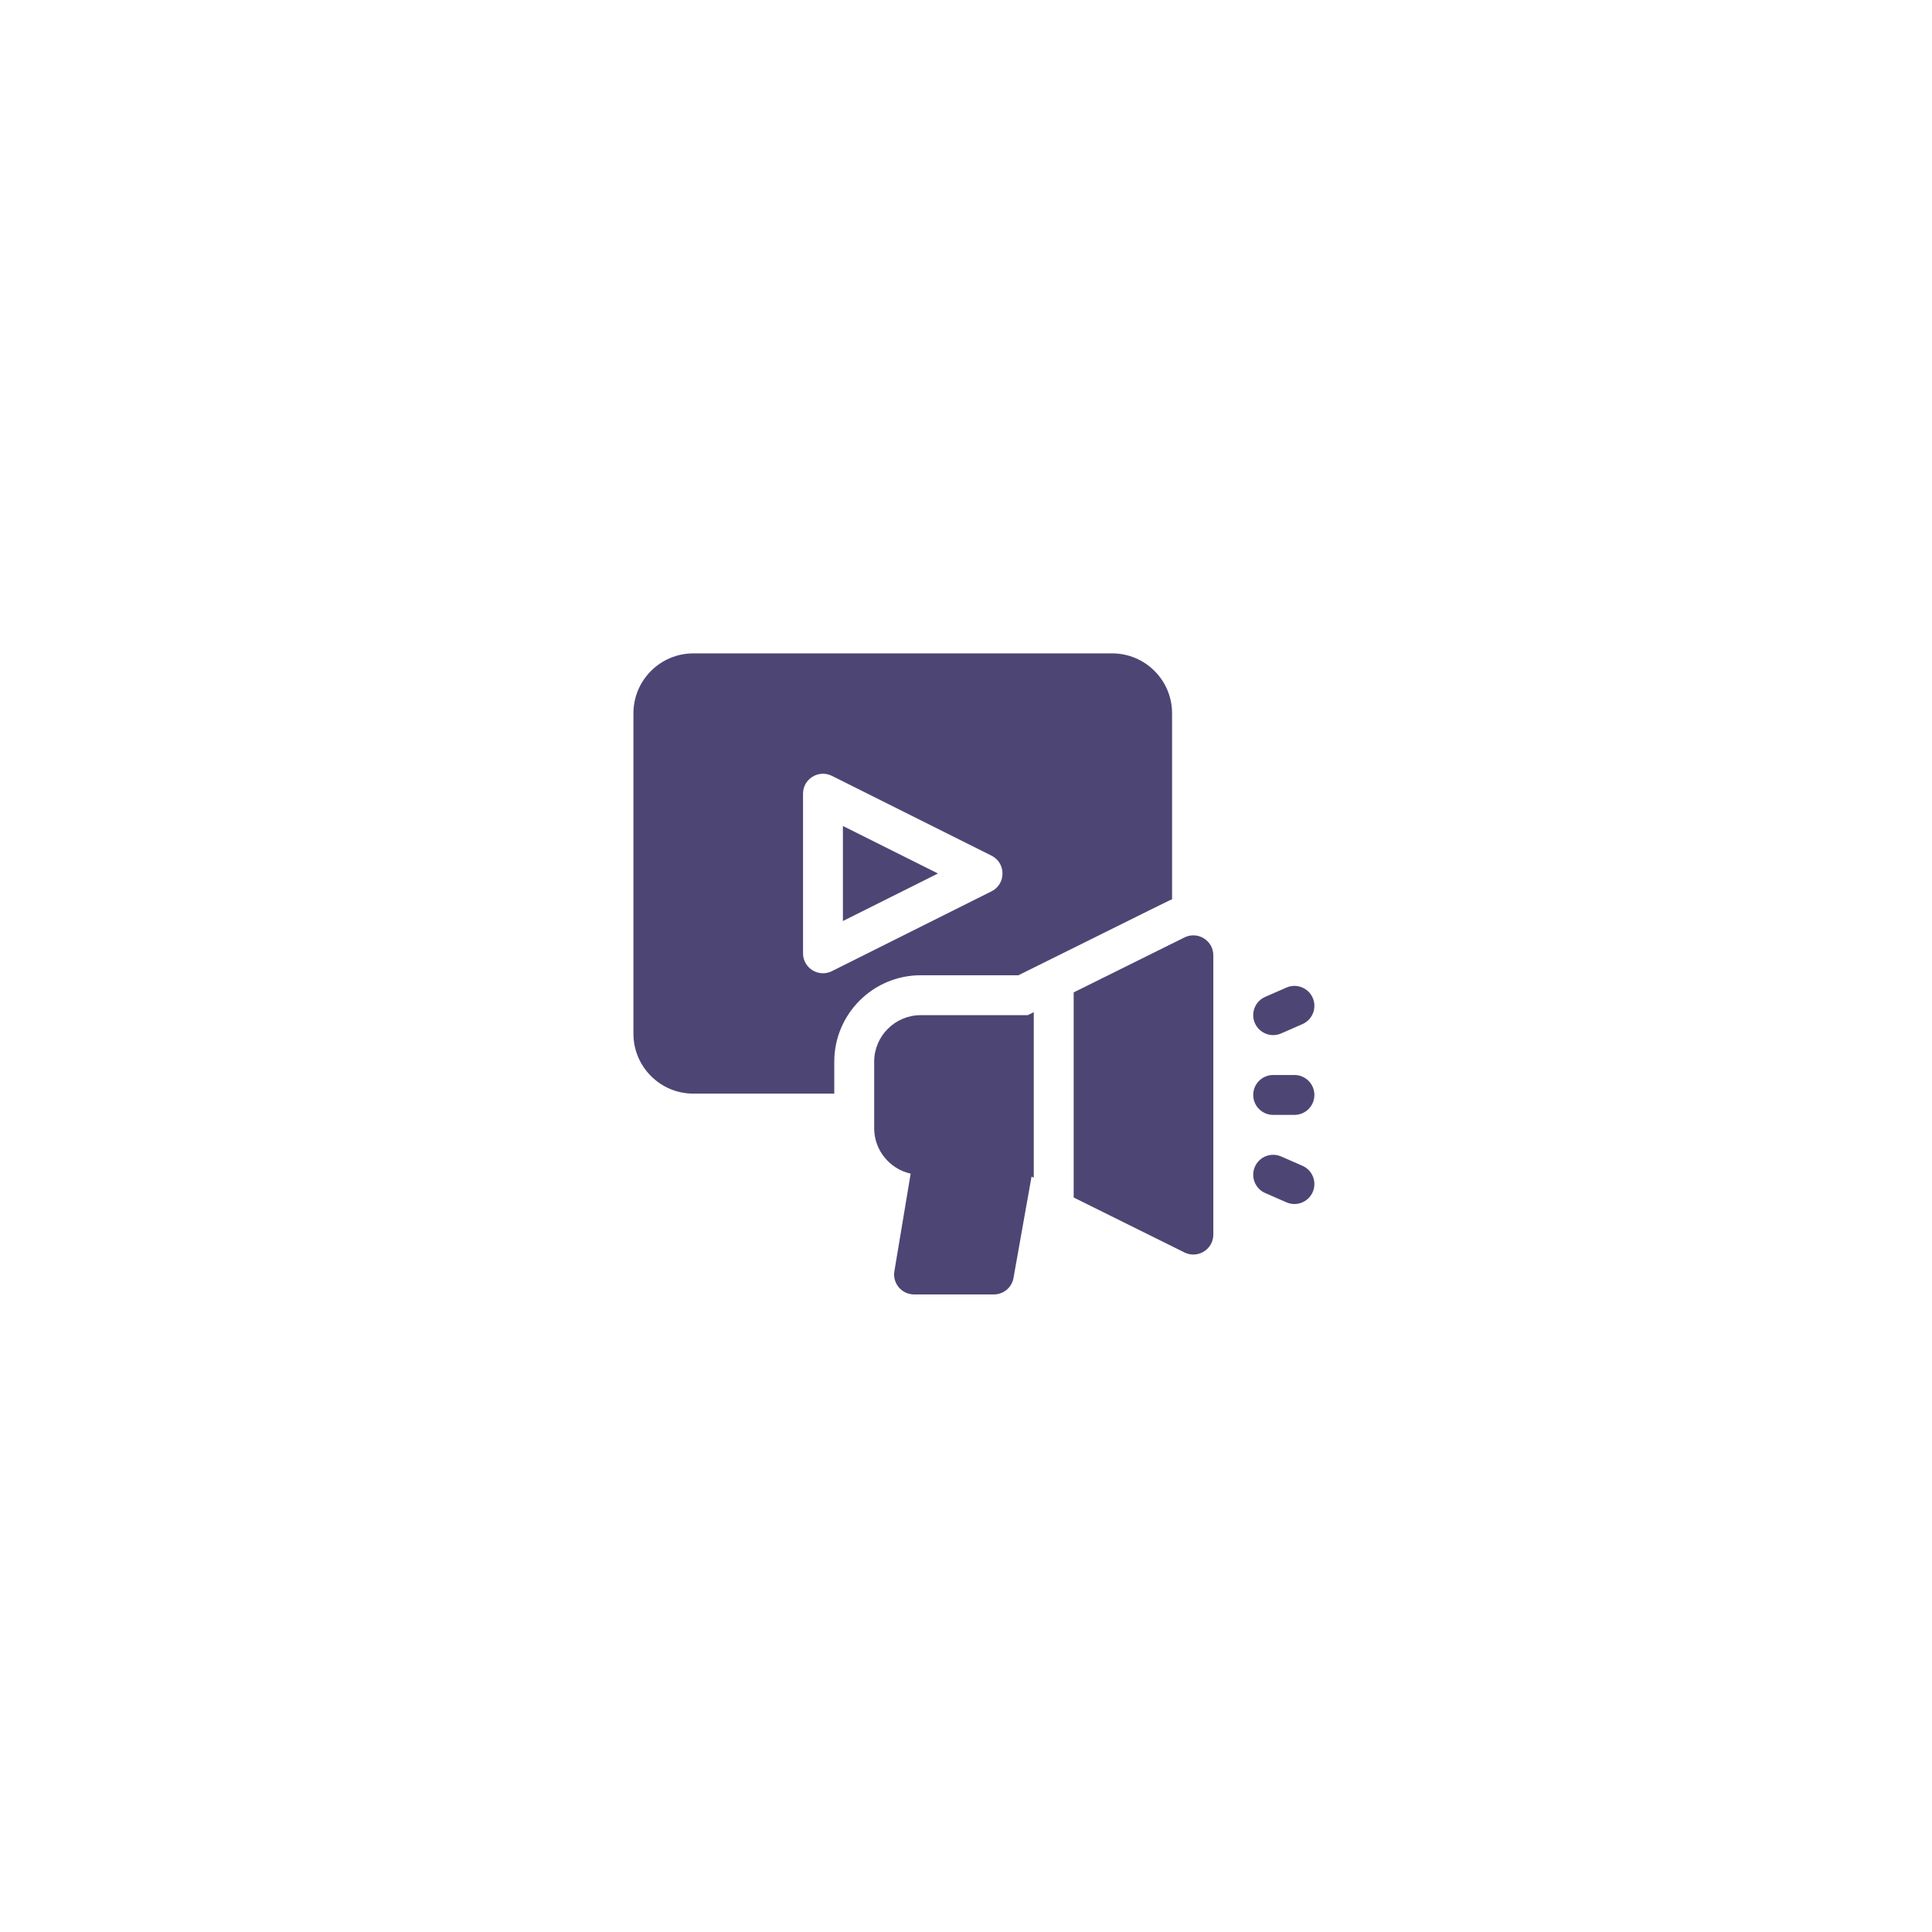 <svg width="104" height="104" viewBox="0 0 104 104" fill="none" xmlns="http://www.w3.org/2000/svg">
<g clip-path="url(#clip0)">
<path d="M68.965 55.63L70.11 55.128C70.654 54.891 70.902 54.257 70.664 53.714C70.426 53.171 69.793 52.923 69.25 53.161L68.104 53.662C67.561 53.9 67.313 54.533 67.551 55.076C67.789 55.62 68.422 55.867 68.965 55.63Z" fill="#4D4674"/>
<path d="M70.11 62.754L68.965 62.253C68.422 62.015 67.788 62.263 67.551 62.806C67.313 63.35 67.561 63.983 68.104 64.221L69.25 64.722C69.793 64.96 70.426 64.712 70.664 64.168C70.902 63.625 70.654 62.992 70.11 62.754Z" fill="#4D4674"/>
<path d="M69.68 57.867H68.534C67.942 57.867 67.461 58.348 67.461 58.941C67.461 59.534 67.942 60.015 68.534 60.015H69.68C70.273 60.015 70.754 59.534 70.754 58.941C70.754 58.348 70.273 57.867 69.68 57.867Z" fill="#4D4674"/>
<path d="M54.822 52.498C63.47 48.209 62.891 48.489 63.093 48.413V38.394C63.093 36.618 61.648 35.172 59.872 35.172H37.32C35.544 35.172 34.098 36.618 34.098 38.394V55.648C34.098 57.424 35.544 58.87 37.32 58.87H44.909V57.151C44.909 54.585 46.996 52.498 49.562 52.498H54.822ZM44.781 52.277C44.068 52.633 43.227 52.114 43.227 51.316V42.725C43.227 41.927 44.068 41.409 44.781 41.765L53.372 46.06C54.162 46.456 54.162 47.587 53.372 47.981L44.781 52.277Z" fill="#4D4674"/>
<path d="M45.374 49.579L50.49 47.021L45.374 44.463V49.579Z" fill="#4D4674"/>
<path d="M49.562 54.646C48.181 54.646 47.057 55.77 47.057 57.151V60.731C47.057 61.927 47.899 62.929 49.021 63.177L48.145 68.43C48.036 69.084 48.541 69.68 49.205 69.68H53.5C54.021 69.68 54.466 69.307 54.557 68.794L55.528 63.337L55.648 63.397V54.485L55.325 54.646H49.562Z" fill="#4D4674"/>
<path d="M63.762 50.462L57.796 53.42V64.462L63.762 67.421C64.473 67.773 65.313 67.255 65.313 66.459V51.424C65.313 50.628 64.474 50.109 63.762 50.462Z" fill="#4D4674"/>
</g>
<defs>
<clipPath id="clip0">
<rect width="36.656" height="36.656" fill="white" transform="translate(34.098 34.098)"/>
</clipPath>
</defs>
</svg>
